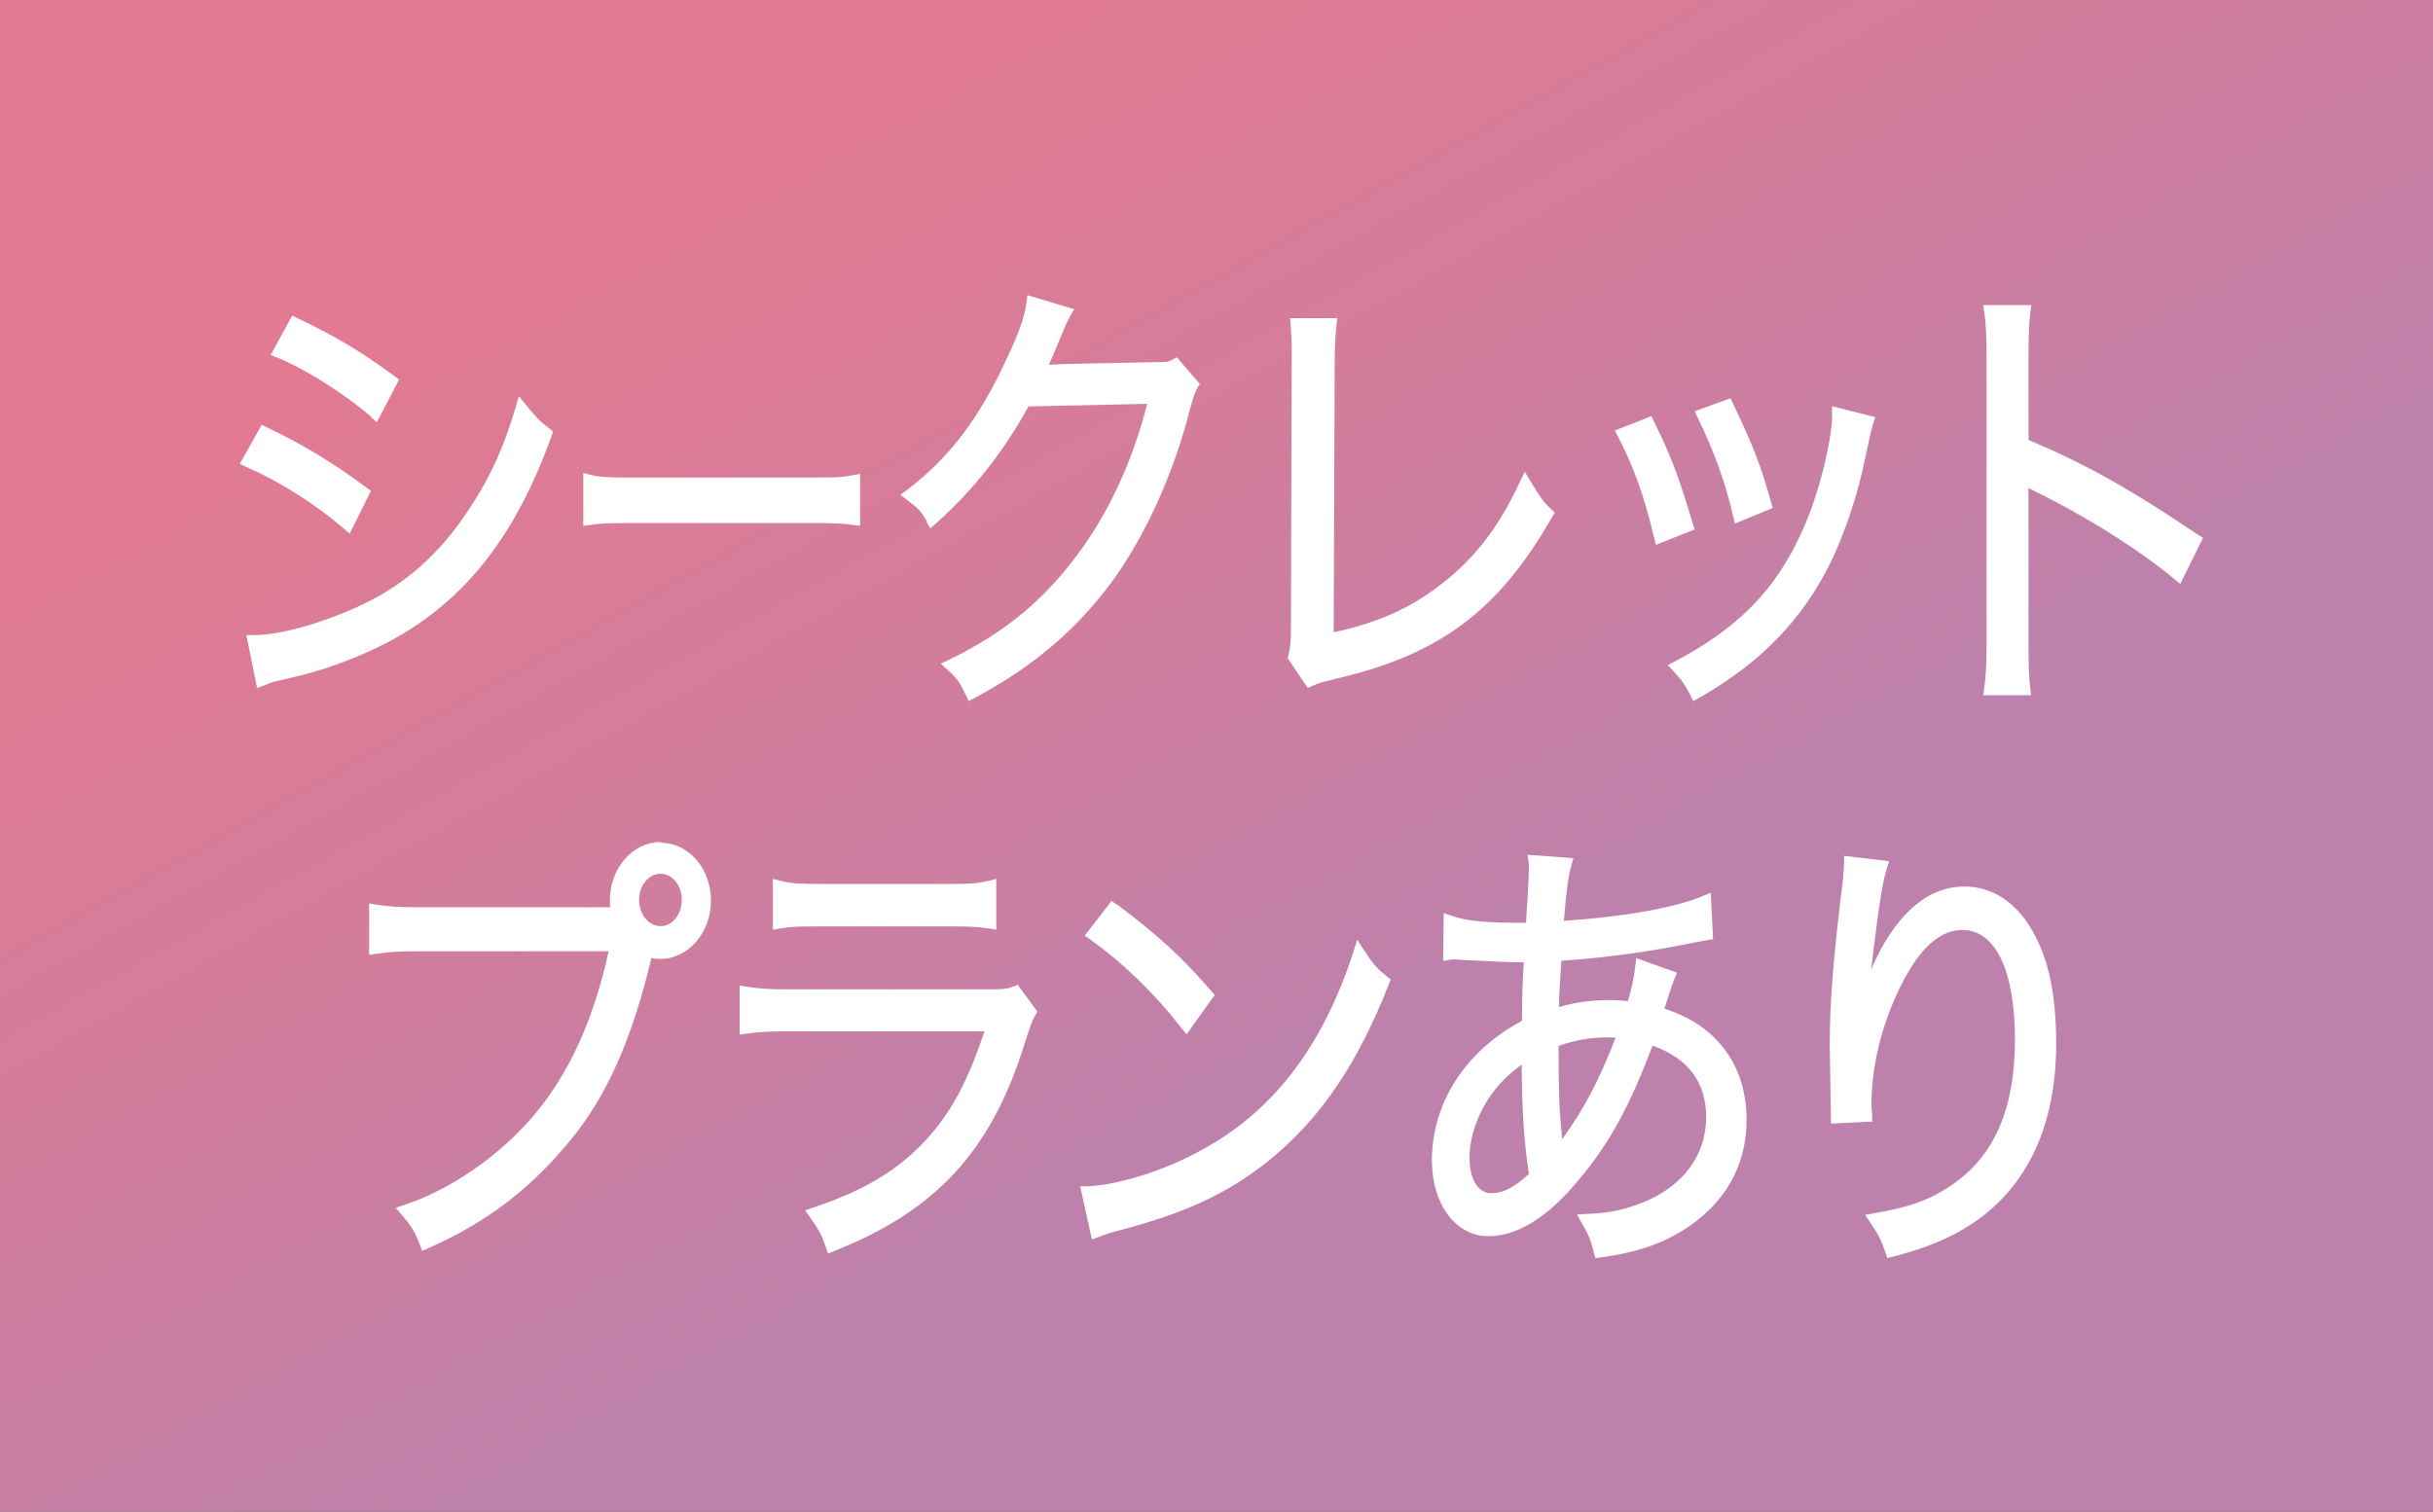 <?xml version="1.0" encoding="UTF-8"?>
<svg id="_レイヤー_2" data-name="レイヤー 2" xmlns="http://www.w3.org/2000/svg" xmlns:xlink="http://www.w3.org/1999/xlink" viewBox="0 0 95.1 59.1">
  <rect x="0" y="0" width="95.1" height="59.1" fill="#333333" stroke="none"/>
  <defs>
    <style>
      .cls-1 {
        fill: url(#_名称未設定グラデーション_41);
        fill-opacity: .9;
        fill-rule: evenodd;
      }

      .cls-1, .cls-2 {
        stroke-width: 0px;
      }

      .cls-2 {
        fill: #fff;
      }
    </style>
    <linearGradient id="_名称未設定グラデーション_41" data-name="名称未設定グラデーション 41" x1="-708.61" y1="444.29" x2="-707.94" y2="443.55" gradientTransform="translate(67391.12 26256.11) scale(95.1 -59.1)" gradientUnits="userSpaceOnUse">
      <stop offset=".26" stop-color="#f6829b"/>
      <stop offset=".63" stop-color="#e186aa"/>
      <stop offset=".89" stop-color="#cc8ab9"/>
    </linearGradient>
  </defs>
  <g id="_レイヤー_1-2" data-name="レイヤー 1">
    <path class="cls-1" d="m0,0h95.1v59.1H0V0Z"/>
    <g>
      <path class="cls-2" d="m32.05,34.56c-.81,0-1.11-.02-1.53-.12l-.31-.08v1.99l.29-.05c.38-.07.72-.08,1.53-.08h5.09c.81,0,1.15.02,1.53.08l.29.05v-1.99l-.31.08c-.42.1-.72.12-1.53.12h-5.06Z"/>
      <path class="cls-2" d="m43.65,35.37l-.2-.15-1.05,1.36.21.15c1.29.92,2.49,2.08,3.56,3.45l.21.26,1.1-1.54-.13-.15c-1.13-1.31-2.09-2.19-3.69-3.39Z"/>
      <path class="cls-2" d="m36.21,20.39l.15.27.23-.2c1.45-1.29,2.66-2.83,3.61-4.57l4.64-.1c-.53,2.09-1.39,4.01-2.49,5.57-1.43,2.02-3,3.34-5.25,4.43l-.33.16.28.25c.36.32.46.47.7.97l.11.24.23-.12c2.24-1.19,3.95-2.63,5.36-4.53,1.32-1.8,2.44-4.28,3.07-6.79l.03-.1q.14-.53.25-.7l.1-.16-.9-1.04-.17.09c-.18.09-.19.1-.68.1-2.6.05-3.67.07-4.15.1.11-.25.26-.6.51-1.2q.19-.48.32-.7l.16-.27-1.83-.55-.04.3c-.07.58-.35,1.33-.93,2.52-1.03,2.15-2.15,3.58-3.73,4.79l-.27.2.27.2c.42.31.54.44.78.85Z"/>
      <path class="cls-2" d="m24.61,20.45h7.24c.83,0,1.1.02,1.49.07l.28.04v-2.03l-.29.05c-.37.07-.56.09-1.47.09h-7.26c-.86,0-1.17-.02-1.49-.1l-.31-.08v2.07l.29-.04c.37-.05.62-.07,1.51-.07Z"/>
      <path class="cls-2" d="m67.75,20.18l.06.29,1.48-.61-.06-.21c-.4-1.45-.68-2.17-1.49-3.87l-.1-.21-1.4.51.12.25c.65,1.33,1.11,2.62,1.38,3.85Z"/>
      <path class="cls-2" d="m64.66,21.02l.07.28,1.51-.6-.07-.22c-.59-1.99-.93-2.81-1.52-4l-.1-.21-1.43.56.13.25c.62,1.2,1.04,2.38,1.4,3.93Z"/>
      <path class="cls-2" d="m14.49,16.3l.24.21.87-1.67-.17-.13c-1.3-.95-2.29-1.55-3.8-2.27l-.21-.1-.84,1.54.26.1c1.08.44,2.62,1.41,3.66,2.31Z"/>
      <path class="cls-2" d="m51.34,26.8c.18-.09.23-.1.82-.25,4.1-.94,6.41-2.66,8.51-6.34l.1-.17-.14-.13c-.34-.33-.42-.46-.79-1.07l-.24-.4-.2.42c-.87,1.86-1.86,3.11-3.33,4.18-1.09.8-2.34,1.34-3.94,1.68l.04-10.44c0-.65.02-1.13.07-1.56l.03-.28h-1.84l.02.27c.03.38.04.59.04.94l-.03,10.87c0,.64-.03.82-.1,1.1l-.03.11.79,1.17.2-.1Z"/>
      <path class="cls-2" d="m65.06,39.43c.22-.71.36-1.09.39-1.16l.1-.24-1.59-.57-.04.31c-.05.45-.15.91-.29,1.37-.26-.02-.44-.04-.7-.04-.71,0-1.32.08-1.99.27,0-.52.02-.73.09-1.81,1.45-.08,3.62-.37,5.18-.71.16-.03.25-.04.33-.06l.42-.07-.09-1.82-.33.14c-1.08.45-3.09.81-5.41.96.09-1.18.17-1.72.29-2.16l.08-.29-1.79-.13.04.3c.01.11.01.21.01.24,0,.12-.03.81-.04,1-.05.72-.06.87-.07,1.12-.08,0-.11,0-.14,0-1.42,0-2.17-.07-2.75-.27l-.33-.11-.02,1.87.29-.05c.08-.01.14-.01.19-.01.02,0,.11,0,.27.02l1.08.05c.55.03.88.04.98.04h.34c-.06,1-.06,1.2-.07,2.29-2.21,1.18-3.52,3.21-3.52,5.46,0,1.71.93,2.96,2.21,2.96,1.15,0,2.35-.76,3.57-2.25,1.15-1.37,1.98-2.88,2.84-5.2,1.39.49,2.1,1.43,2.1,2.79,0,1.48-.89,2.7-2.45,3.33-.71.29-1.34.43-2.19.46l-.41.02.2.36c.26.45.33.62.46,1.13l.06.22.22-.03c1.4-.2,2.29-.5,3.19-1.05,1.63-1.01,2.5-2.51,2.5-4.33,0-2.12-1.16-3.69-3.2-4.34Zm-1.91,1.14c-.64,1.66-1.24,2.8-2.09,3.97-.12-1.26-.13-1.67-.14-3.65.63-.22,1.25-.33,1.86-.33.11,0,.18,0,.38.01Zm-3.67,1.07c.01,1.78.09,2.98.28,4.26-.59.54-1.01.75-1.48.75-.5,0-.84-.55-.84-1.37s.31-1.73.87-2.51c.33-.45.68-.79,1.16-1.14Z"/>
      <path class="cls-2" d="m72.89,17.98q.24-1.15.33-1.42l.08-.25-1.69-.43v.5c0,.24-.09.78-.16,1.16-.28,1.39-.71,2.69-1.27,3.77-1.01,1.98-2.42,3.34-4.7,4.54l-.29.15.22.24c.33.35.44.51.66.94l.12.23.23-.13c2.39-1.36,4.01-3.03,5.12-5.26.55-1.12,1.11-2.78,1.35-4.05Z"/>
      <path class="cls-2" d="m76.78,34.66c-1.26,0-2.36.82-3.25,2.43-.14.27-.28.54-.39.82.08-.68.17-1.43.27-2.16.14-.98.23-1.45.34-1.79l.09-.29-1.76-.21v.28c0,.17-.01.25-.03.42v.12c-.4,3.22-.53,4.89-.53,6.61l.05,3.04,1.61-.08v-.25c-.03-.26-.03-.34-.03-.41,0-1.25.28-2.6.8-3.88.82-1.98,1.72-2.95,2.76-2.95,1.29,0,2.05,1.6,2.05,4.28s-.79,4.56-2.5,5.71c-.85.57-1.6.84-2.98,1.08l-.38.07.22.32c.32.47.4.65.58,1.15l.07.22.22-.06c1.08-.27,2.01-.63,2.76-1.08,2.37-1.39,3.62-3.89,3.62-7.22,0-1.95-.29-3.33-.94-4.46-.63-1.1-1.57-1.71-2.64-1.71Z"/>
      <path class="cls-2" d="m85.93,20.92c-2.61-1.77-4.37-2.76-6.64-3.72v-3.17c0-1,.02-1.37.07-1.82l.04-.28h-1.88l.04.28c.06.42.09.83.09,1.78v11.07c0,.96-.03,1.37-.09,1.84l-.04.28h1.87l-.03-.28c-.06-.49-.07-.87-.07-1.86v-5.37c0-.23,0-.42-.01-.59.03.02.06.03.1.05,2.07,1,4.16,2.31,5.6,3.5l.24.2.89-1.8-.18-.12Z"/>
      <path class="cls-2" d="m53.34,37.19l-.29-.45-.16.51c-1.22,3.74-3.2,6.29-6.07,7.79-1.36.74-3.13,1.29-4.3,1.34h-.3s.46,2.08.46,2.08l.27-.1c.36-.14.47-.17.89-.28,2.56-.68,4.17-1.44,5.75-2.7,2.02-1.64,3.47-3.77,4.7-6.91l.07-.17-.14-.12c-.39-.31-.53-.45-.87-.99Z"/>
      <path class="cls-2" d="m25.82,32.92c-1.09,0-1.98,1.02-1.98,2.28,0,.09,0,.18.01.27h-7.46c-.83,0-1.16-.02-1.67-.1l-.29-.05v2.01l.29-.04c.45-.07.81-.1,1.66-.1h7.41c-.53,2.42-1.36,4.37-2.55,5.95-1.32,1.76-3.45,3.32-5.42,3.96l-.35.12.24.28c.35.41.5.64.7,1.16l.09.25.24-.11c2.29-1.01,4.02-2.33,5.61-4.29,1.38-1.69,2.37-3.93,3.11-7.05.11.02.22.03.35.03,1.09,0,1.98-1.02,1.98-2.28s-.88-2.26-1.96-2.26Zm.83,2.26c0,.57-.37,1.03-.83,1.03s-.84-.46-.84-1.03.38-1.02.84-1.02.83.46.83,1.02Z"/>
      <path class="cls-2" d="m21.56,17.04l.06-.17-.14-.11c-.4-.31-.54-.46-.9-.91l-.3-.36-.13.45c-.47,1.58-.97,2.68-1.79,3.93-1.2,1.84-2.62,3.07-4.44,3.88-1.47.66-3.03,1.08-3.98,1.08h-.31l.42,2.07.39-.15c.14-.06.22-.09.45-.14l.35-.08c.17-.04.32-.08.47-.11,1.28-.31,2.84-.94,3.9-1.56,2.72-1.58,4.61-4.07,5.95-7.82Z"/>
      <path class="cls-2" d="m13.67,20.86l.83-1.67-.17-.12c-1.33-.99-2.42-1.65-3.89-2.36l-.21-.1-.86,1.53.25.11c1.31.58,2.67,1.43,3.8,2.4l.24.21Z"/>
      <path class="cls-2" d="m39.6,38.57c-.22.09-.35.11-.89.11h-7.78c-.91,0-1.21-.02-1.73-.1l-.29-.05v1.92l.28-.04c.48-.07.88-.09,1.72-.09h7.57c-.66,1.98-1.31,3.19-2.29,4.25-1.1,1.19-2.42,1.98-4.4,2.64l-.32.11.19.27c.36.51.45.68.62,1.17l.09.25.24-.1c3.99-1.58,6.15-3.93,7.45-8.14.25-.78.28-.85.41-1.08l.08-.14-.77-1.05-.18.08Z"/>
    </g>
  </g>
</svg>